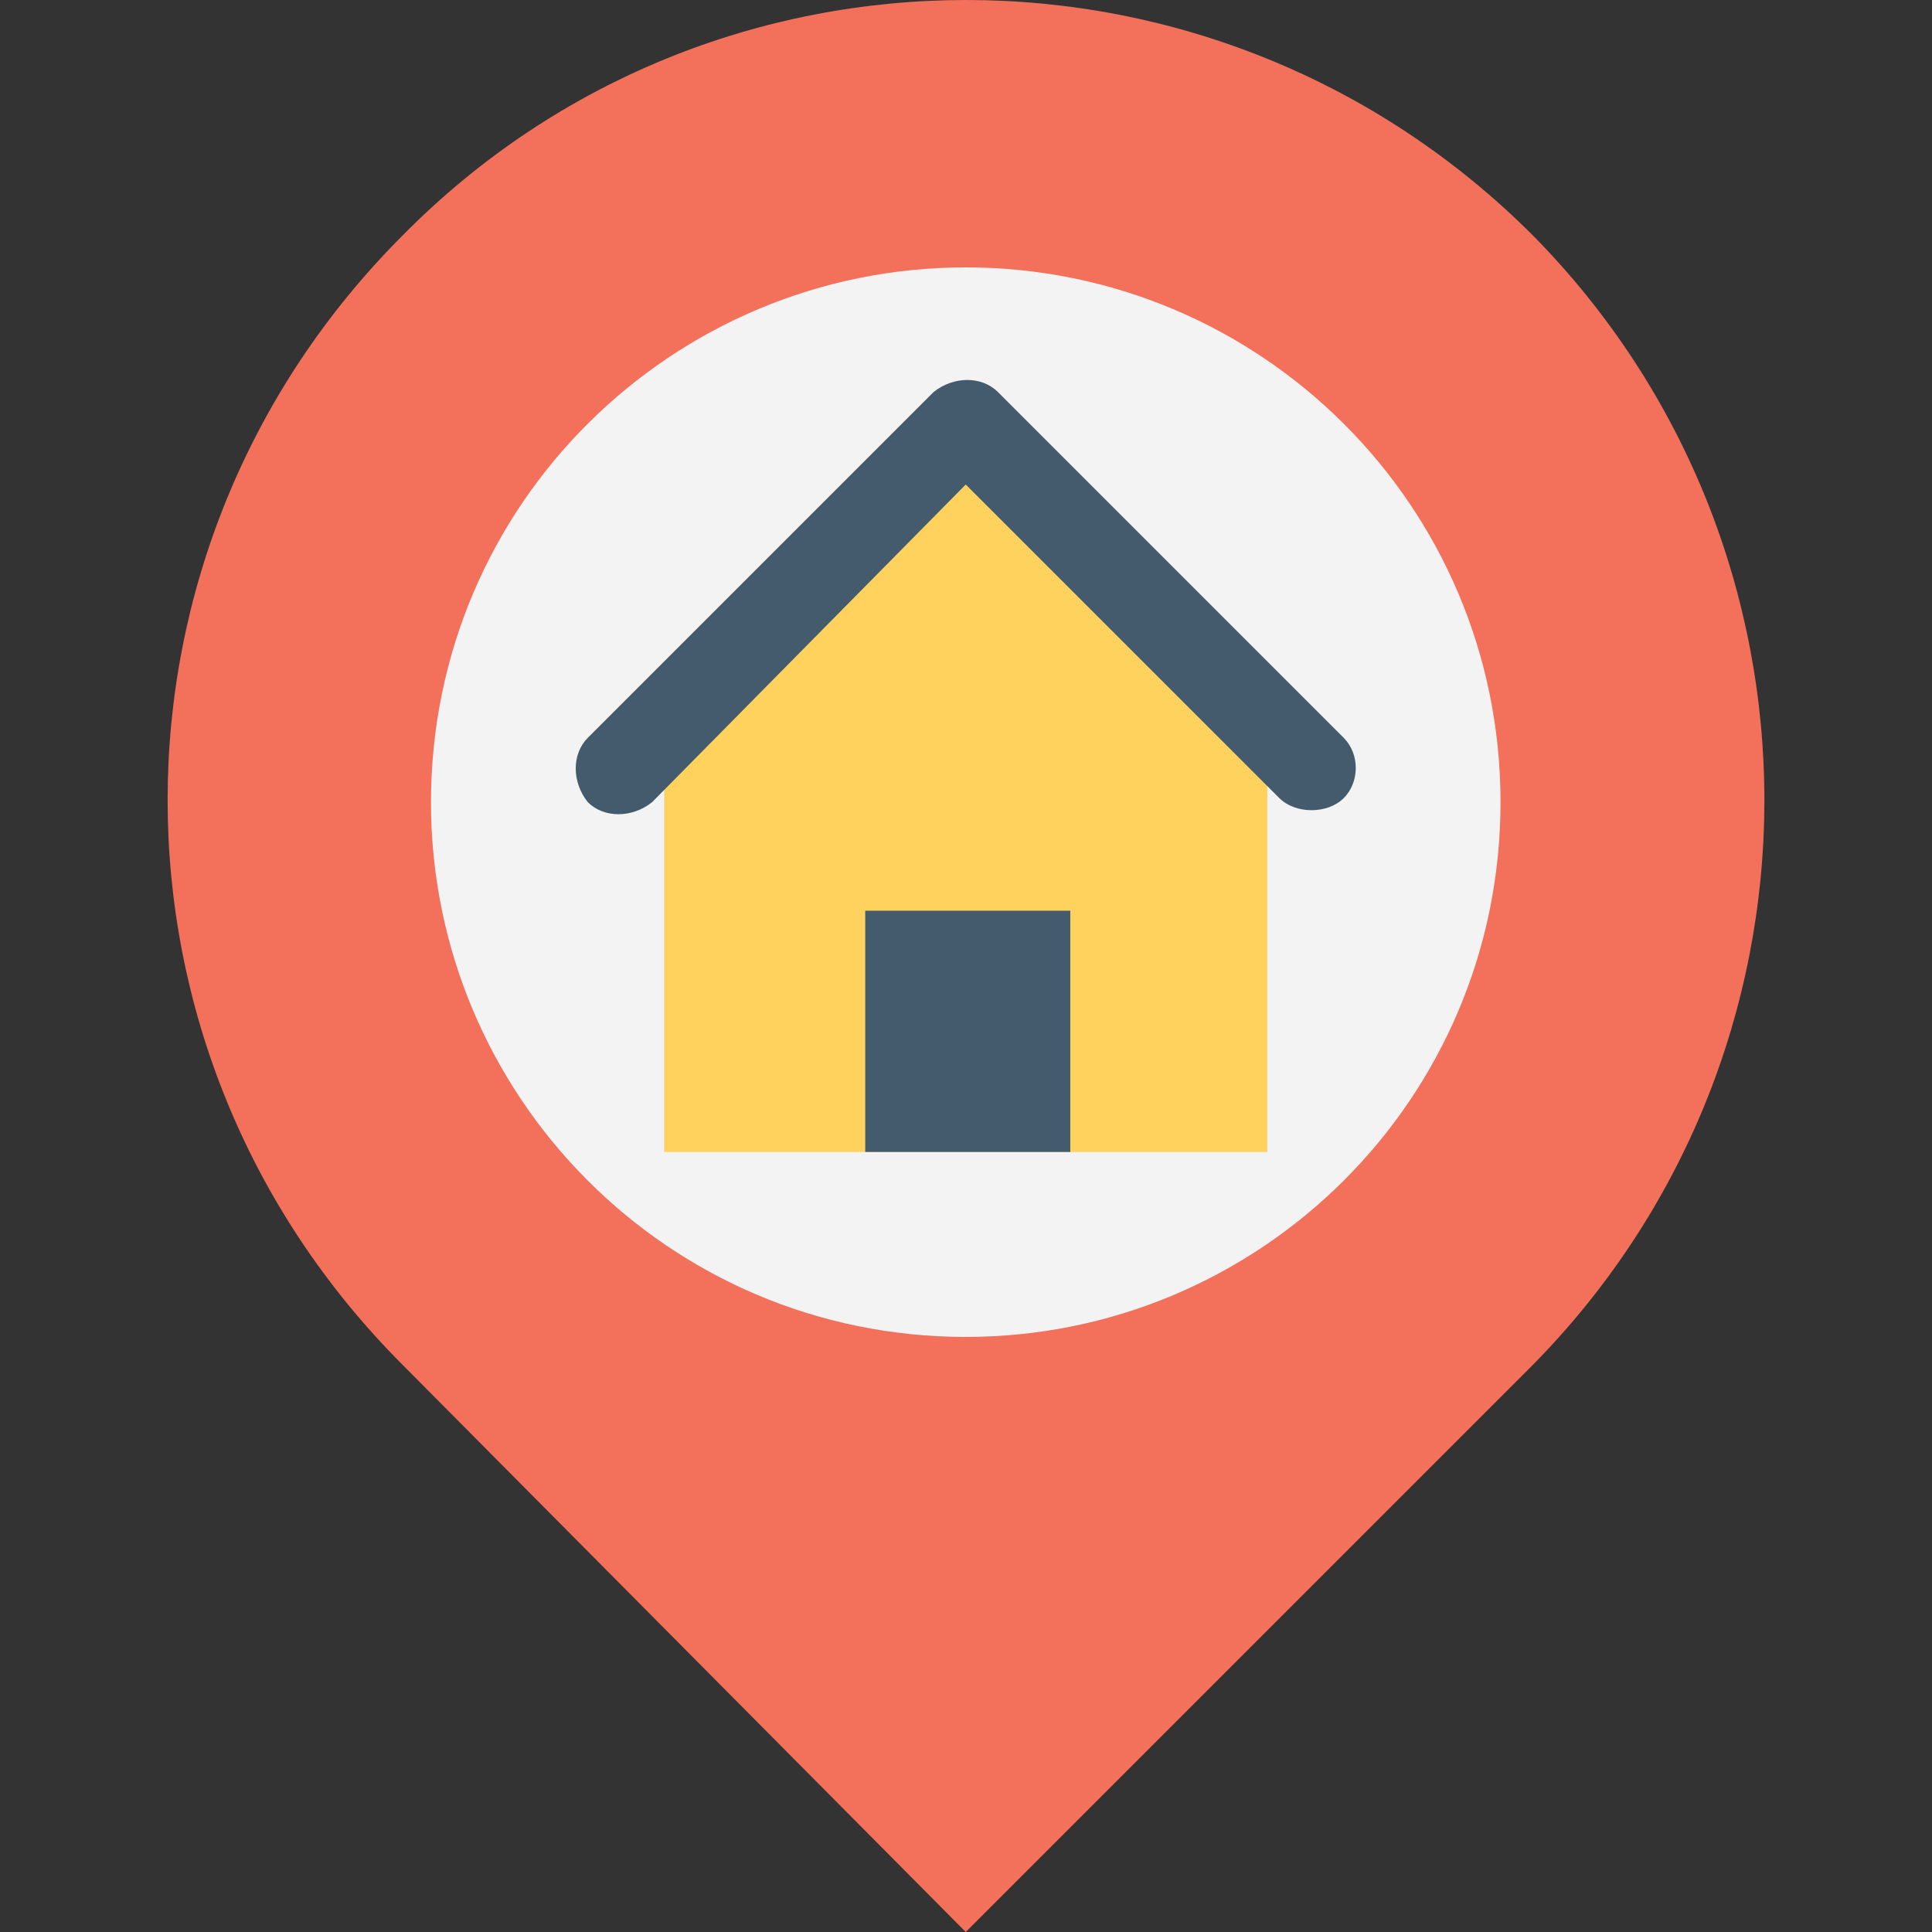 <?xml version="1.0" encoding="UTF-8"?> <!-- Generator: Adobe Illustrator 19.0.0, SVG Export Plug-In . SVG Version: 6.00 Build 0) --> <svg xmlns="http://www.w3.org/2000/svg" xmlns:xlink="http://www.w3.org/1999/xlink" id="Capa_1" x="0px" y="0px" viewBox="0 0 512.533 512.533" style="enable-background:new 0 0 512.533 512.533;" xml:space="preserve"><rect x="0" y="0" width="512.533" height="512.533" fill="#333333" stroke="none"/> <path style="fill:#F3705B;" d="M406.6,62.4c-83.2-83.2-217.6-83.2-299.733,0c-83.2,83.2-83.2,216.533,0,299.733l149.333,150.4 L405.533,363.2C488.733,280,488.733,145.6,406.6,62.4z"></path> <path style="fill:#F3F3F3;" d="M256.2,70.933c-77.867,0-141.867,62.933-141.867,141.867c0,77.867,62.933,141.867,141.867,141.867 c77.867,0,141.867-62.933,141.867-141.867S334.066,70.933,256.2,70.933z"></path> <polygon style="fill:#FFD15D;" points="256.2,112.533 176.2,191.467 176.2,305.6 336.2,305.6 336.2,191.467 "></polygon> <g> <rect x="229.533" y="241.6" style="fill:#435B6C;" width="54.4" height="64"></rect> <path style="fill:#435B6C;" d="M356.466,195.733L264.733,104c-4.267-4.267-11.733-4.267-17.067,0l-91.733,91.733 c-4.267,4.267-4.267,11.733,0,17.067c4.267,4.267,11.733,4.267,17.067,0l83.2-84.267l83.2,83.2c2.133,2.133,5.333,3.2,8.533,3.2 c3.2,0,6.4-1.067,8.533-3.2C360.733,207.467,360.733,200,356.466,195.733z"></path> </g> <g> </g> <g> </g> <g> </g> <g> </g> <g> </g> <g> </g> <g> </g> <g> </g> <g> </g> <g> </g> <g> </g> <g> </g> <g> </g> <g> </g> <g> </g> </svg> 